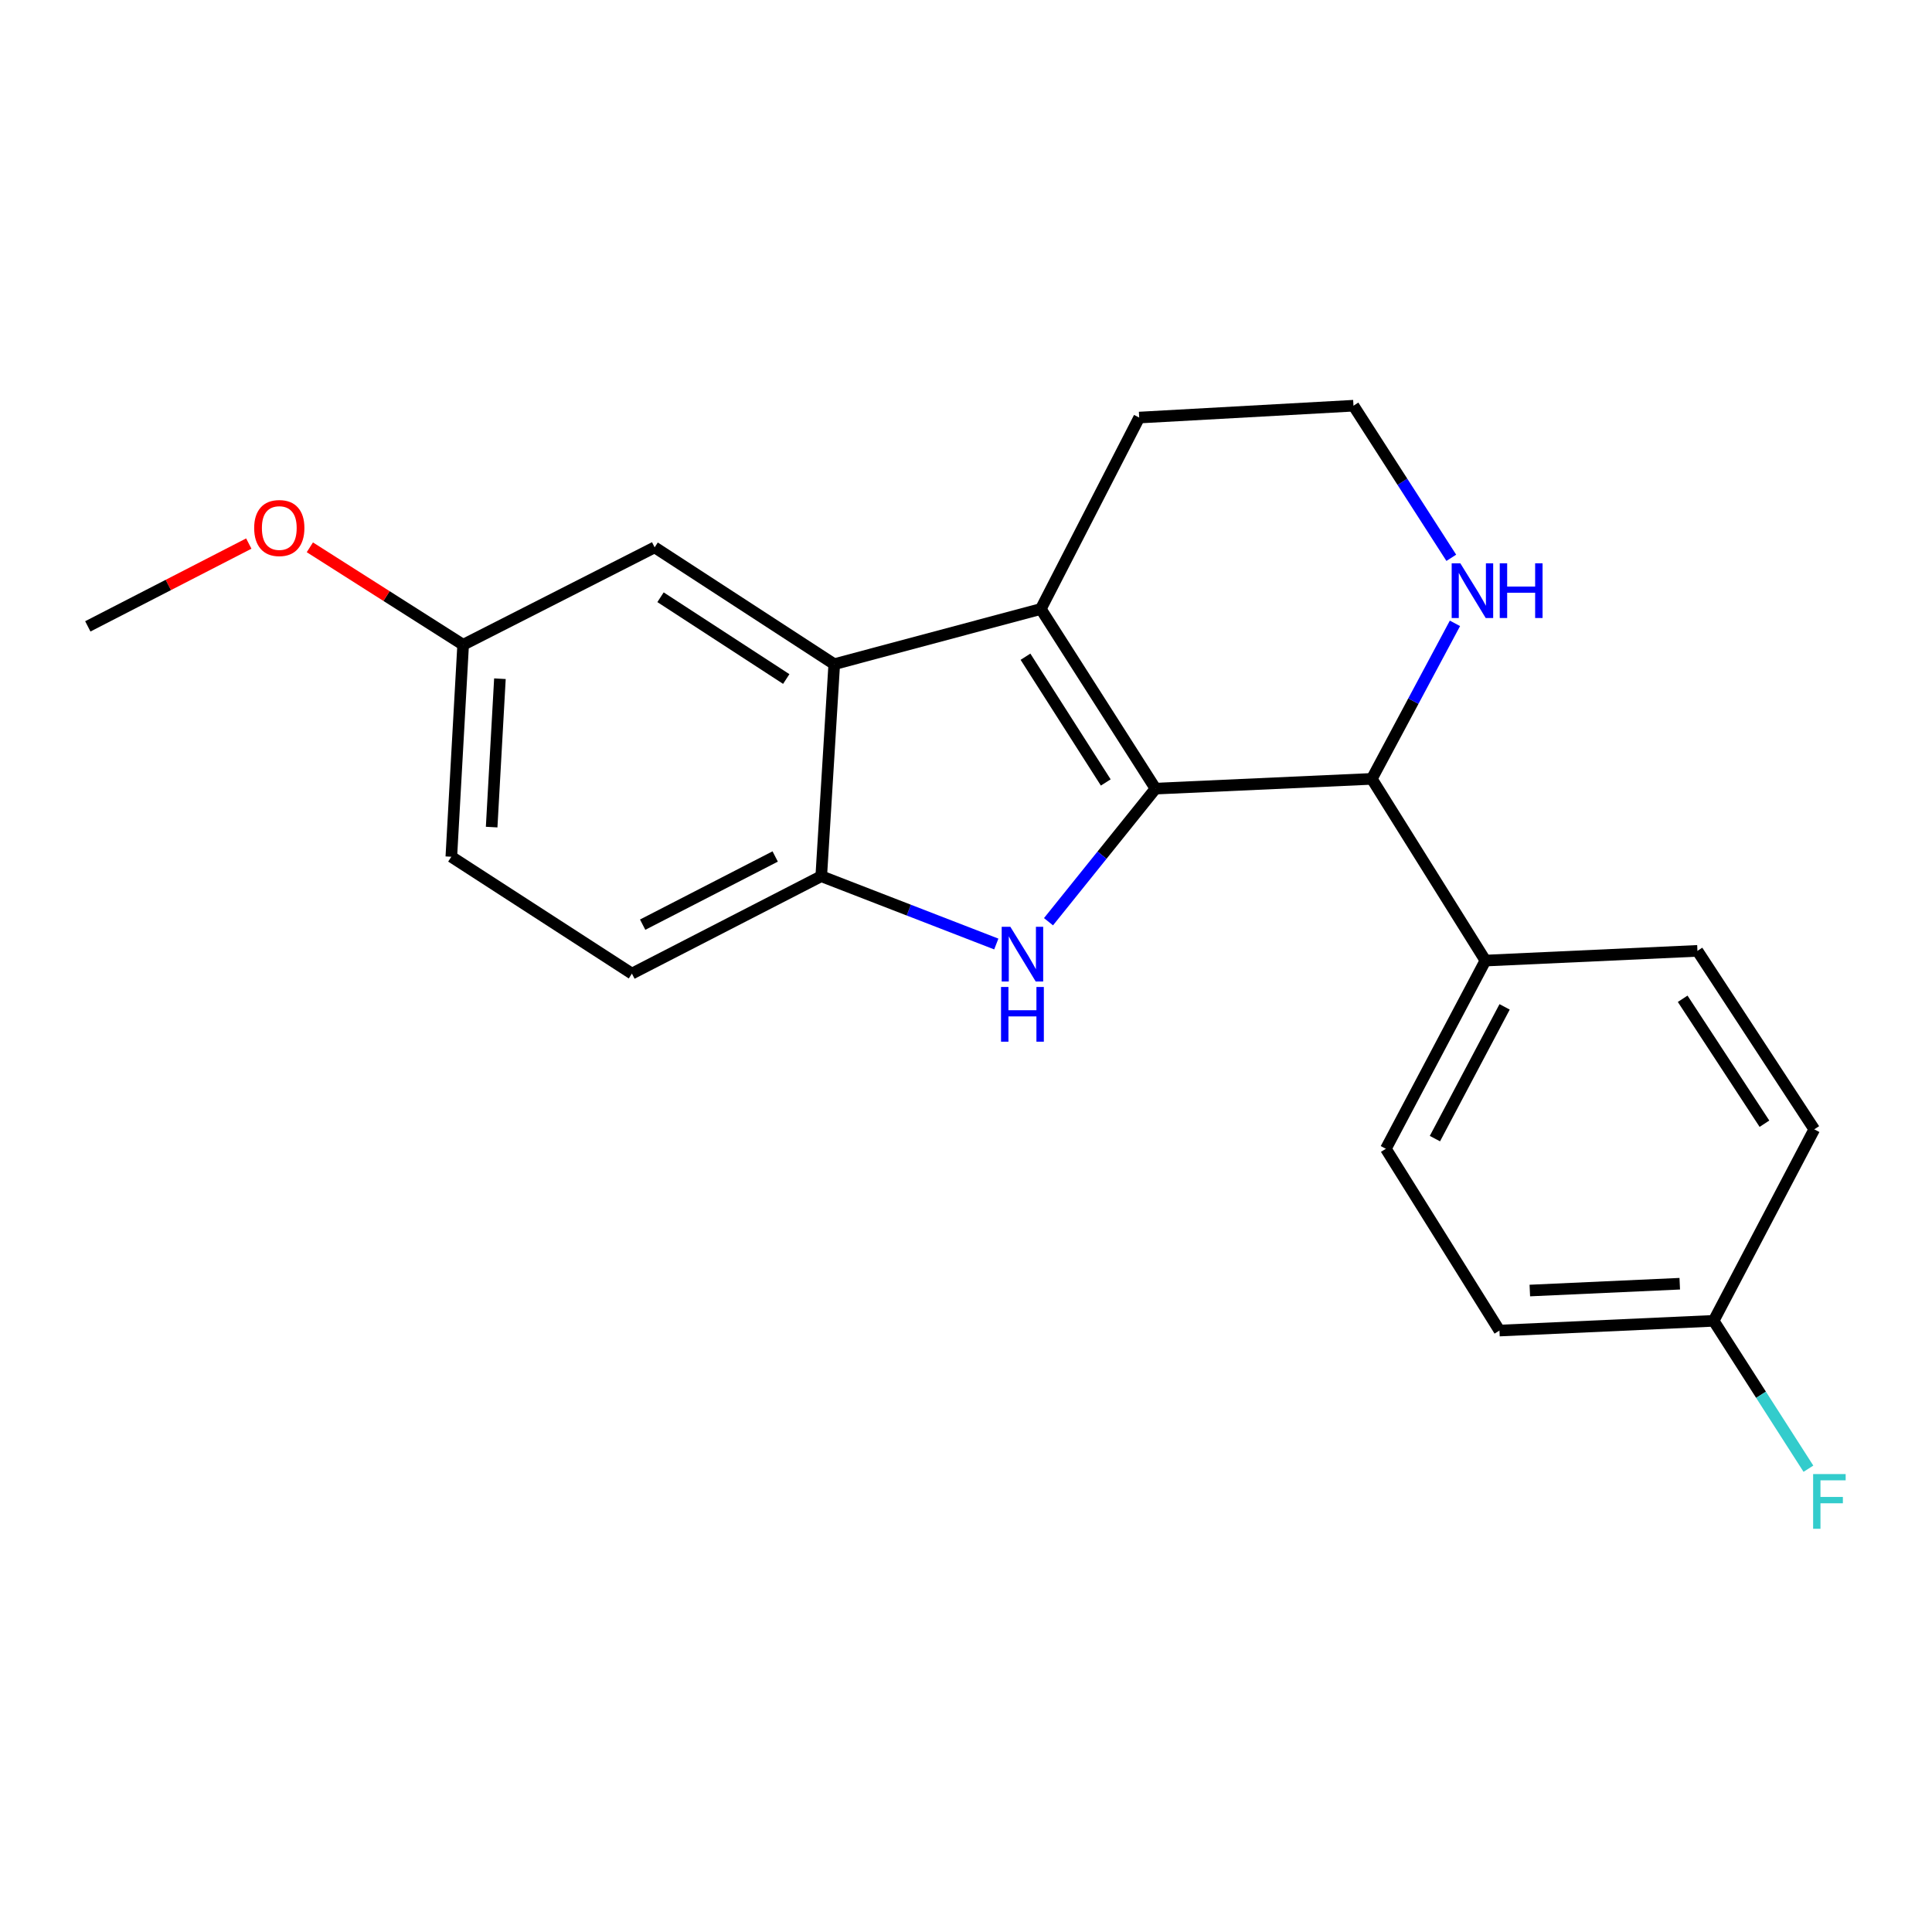 <?xml version='1.0' encoding='iso-8859-1'?>
<svg version='1.1' baseProfile='full'
              xmlns='http://www.w3.org/2000/svg'
                      xmlns:rdkit='http://www.rdkit.org/xml'
                      xmlns:xlink='http://www.w3.org/1999/xlink'
                  xml:space='preserve'
width='1000px' height='1000px' viewBox='0 0 1000 1000'>
<!-- END OF HEADER -->
<rect style='opacity:1.0;fill:#FFFFFF;stroke:none' width='1000' height='1000' x='0' y='0'> </rect>
<path class='bond-0' d='M 598.087,408.192 L 570.393,442.639' style='fill:none;fill-rule:evenodd;stroke:#000000;stroke-width:6px;stroke-linecap:butt;stroke-linejoin:miter;stroke-opacity:1' />
<path class='bond-0' d='M 570.393,442.639 L 542.7,477.086' style='fill:none;fill-rule:evenodd;stroke:#0000FF;stroke-width:6px;stroke-linecap:butt;stroke-linejoin:miter;stroke-opacity:1' />
<path class='bond-1' d='M 598.087,408.192 L 538.726,315.215' style='fill:none;fill-rule:evenodd;stroke:#000000;stroke-width:6px;stroke-linecap:butt;stroke-linejoin:miter;stroke-opacity:1' />
<path class='bond-1' d='M 572.34,404.999 L 530.787,339.915' style='fill:none;fill-rule:evenodd;stroke:#000000;stroke-width:6px;stroke-linecap:butt;stroke-linejoin:miter;stroke-opacity:1' />
<path class='bond-4' d='M 598.087,408.192 L 710.047,403.141' style='fill:none;fill-rule:evenodd;stroke:#000000;stroke-width:6px;stroke-linecap:butt;stroke-linejoin:miter;stroke-opacity:1' />
<path class='bond-3' d='M 515.68,488.621 L 470.379,471.071' style='fill:none;fill-rule:evenodd;stroke:#0000FF;stroke-width:6px;stroke-linecap:butt;stroke-linejoin:miter;stroke-opacity:1' />
<path class='bond-3' d='M 470.379,471.071 L 425.078,453.52' style='fill:none;fill-rule:evenodd;stroke:#000000;stroke-width:6px;stroke-linecap:butt;stroke-linejoin:miter;stroke-opacity:1' />
<path class='bond-2' d='M 538.726,315.215 L 431.805,343.78' style='fill:none;fill-rule:evenodd;stroke:#000000;stroke-width:6px;stroke-linecap:butt;stroke-linejoin:miter;stroke-opacity:1' />
<path class='bond-11' d='M 538.726,315.215 L 589.649,216.132' style='fill:none;fill-rule:evenodd;stroke:#000000;stroke-width:6px;stroke-linecap:butt;stroke-linejoin:miter;stroke-opacity:1' />
<path class='bond-7' d='M 431.805,343.78 L 338.84,283.309' style='fill:none;fill-rule:evenodd;stroke:#000000;stroke-width:6px;stroke-linecap:butt;stroke-linejoin:miter;stroke-opacity:1' />
<path class='bond-7' d='M 406.964,351.46 L 341.888,309.131' style='fill:none;fill-rule:evenodd;stroke:#000000;stroke-width:6px;stroke-linecap:butt;stroke-linejoin:miter;stroke-opacity:1' />
<path class='bond-21' d='M 431.805,343.78 L 425.078,453.52' style='fill:none;fill-rule:evenodd;stroke:#000000;stroke-width:6px;stroke-linecap:butt;stroke-linejoin:miter;stroke-opacity:1' />
<path class='bond-8' d='M 425.078,453.52 L 327.083,503.933' style='fill:none;fill-rule:evenodd;stroke:#000000;stroke-width:6px;stroke-linecap:butt;stroke-linejoin:miter;stroke-opacity:1' />
<path class='bond-8' d='M 401.237,443.313 L 332.641,478.602' style='fill:none;fill-rule:evenodd;stroke:#000000;stroke-width:6px;stroke-linecap:butt;stroke-linejoin:miter;stroke-opacity:1' />
<path class='bond-5' d='M 710.047,403.141 L 731.564,362.893' style='fill:none;fill-rule:evenodd;stroke:#000000;stroke-width:6px;stroke-linecap:butt;stroke-linejoin:miter;stroke-opacity:1' />
<path class='bond-5' d='M 731.564,362.893 L 753.08,322.645' style='fill:none;fill-rule:evenodd;stroke:#0000FF;stroke-width:6px;stroke-linecap:butt;stroke-linejoin:miter;stroke-opacity:1' />
<path class='bond-6' d='M 710.047,403.141 L 768.853,497.194' style='fill:none;fill-rule:evenodd;stroke:#000000;stroke-width:6px;stroke-linecap:butt;stroke-linejoin:miter;stroke-opacity:1' />
<path class='bond-14' d='M 751.188,288.718 L 725.872,249.355' style='fill:none;fill-rule:evenodd;stroke:#0000FF;stroke-width:6px;stroke-linecap:butt;stroke-linejoin:miter;stroke-opacity:1' />
<path class='bond-14' d='M 725.872,249.355 L 700.556,209.993' style='fill:none;fill-rule:evenodd;stroke:#000000;stroke-width:6px;stroke-linecap:butt;stroke-linejoin:miter;stroke-opacity:1' />
<path class='bond-9' d='M 768.853,497.194 L 717.319,594.612' style='fill:none;fill-rule:evenodd;stroke:#000000;stroke-width:6px;stroke-linecap:butt;stroke-linejoin:miter;stroke-opacity:1' />
<path class='bond-9' d='M 778.787,521.151 L 742.713,589.343' style='fill:none;fill-rule:evenodd;stroke:#000000;stroke-width:6px;stroke-linecap:butt;stroke-linejoin:miter;stroke-opacity:1' />
<path class='bond-10' d='M 768.853,497.194 L 878.594,492.165' style='fill:none;fill-rule:evenodd;stroke:#000000;stroke-width:6px;stroke-linecap:butt;stroke-linejoin:miter;stroke-opacity:1' />
<path class='bond-12' d='M 338.84,283.309 L 239.723,333.733' style='fill:none;fill-rule:evenodd;stroke:#000000;stroke-width:6px;stroke-linecap:butt;stroke-linejoin:miter;stroke-opacity:1' />
<path class='bond-15' d='M 327.083,503.933 L 233.606,443.451' style='fill:none;fill-rule:evenodd;stroke:#000000;stroke-width:6px;stroke-linecap:butt;stroke-linejoin:miter;stroke-opacity:1' />
<path class='bond-17' d='M 717.319,594.612 L 776.114,688.699' style='fill:none;fill-rule:evenodd;stroke:#000000;stroke-width:6px;stroke-linecap:butt;stroke-linejoin:miter;stroke-opacity:1' />
<path class='bond-16' d='M 878.594,492.165 L 939.065,584.543' style='fill:none;fill-rule:evenodd;stroke:#000000;stroke-width:6px;stroke-linecap:butt;stroke-linejoin:miter;stroke-opacity:1' />
<path class='bond-16' d='M 870.945,516.967 L 913.275,581.631' style='fill:none;fill-rule:evenodd;stroke:#000000;stroke-width:6px;stroke-linecap:butt;stroke-linejoin:miter;stroke-opacity:1' />
<path class='bond-22' d='M 589.649,216.132 L 700.556,209.993' style='fill:none;fill-rule:evenodd;stroke:#000000;stroke-width:6px;stroke-linecap:butt;stroke-linejoin:miter;stroke-opacity:1' />
<path class='bond-19' d='M 239.723,333.733 L 200.051,308.509' style='fill:none;fill-rule:evenodd;stroke:#000000;stroke-width:6px;stroke-linecap:butt;stroke-linejoin:miter;stroke-opacity:1' />
<path class='bond-19' d='M 200.051,308.509 L 160.379,283.286' style='fill:none;fill-rule:evenodd;stroke:#FF0000;stroke-width:6px;stroke-linecap:butt;stroke-linejoin:miter;stroke-opacity:1' />
<path class='bond-24' d='M 239.723,333.733 L 233.606,443.451' style='fill:none;fill-rule:evenodd;stroke:#000000;stroke-width:6px;stroke-linecap:butt;stroke-linejoin:miter;stroke-opacity:1' />
<path class='bond-24' d='M 258.758,351.303 L 254.476,428.106' style='fill:none;fill-rule:evenodd;stroke:#000000;stroke-width:6px;stroke-linecap:butt;stroke-linejoin:miter;stroke-opacity:1' />
<path class='bond-13' d='M 886.976,683.659 L 939.065,584.543' style='fill:none;fill-rule:evenodd;stroke:#000000;stroke-width:6px;stroke-linecap:butt;stroke-linejoin:miter;stroke-opacity:1' />
<path class='bond-18' d='M 886.976,683.659 L 911.506,721.929' style='fill:none;fill-rule:evenodd;stroke:#000000;stroke-width:6px;stroke-linecap:butt;stroke-linejoin:miter;stroke-opacity:1' />
<path class='bond-18' d='M 911.506,721.929 L 936.036,760.199' style='fill:none;fill-rule:evenodd;stroke:#33CCCC;stroke-width:6px;stroke-linecap:butt;stroke-linejoin:miter;stroke-opacity:1' />
<path class='bond-23' d='M 886.976,683.659 L 776.114,688.699' style='fill:none;fill-rule:evenodd;stroke:#000000;stroke-width:6px;stroke-linecap:butt;stroke-linejoin:miter;stroke-opacity:1' />
<path class='bond-23' d='M 869.439,664.452 L 791.835,667.98' style='fill:none;fill-rule:evenodd;stroke:#000000;stroke-width:6px;stroke-linecap:butt;stroke-linejoin:miter;stroke-opacity:1' />
<path class='bond-20' d='M 128.773,281.349 L 87.114,302.778' style='fill:none;fill-rule:evenodd;stroke:#FF0000;stroke-width:6px;stroke-linecap:butt;stroke-linejoin:miter;stroke-opacity:1' />
<path class='bond-20' d='M 87.114,302.778 L 45.455,324.207' style='fill:none;fill-rule:evenodd;stroke:#000000;stroke-width:6px;stroke-linecap:butt;stroke-linejoin:miter;stroke-opacity:1' />
<path  class='atom-1' d='M 522.952 479.704
L 532.232 494.704
Q 533.152 496.184, 534.632 498.864
Q 536.112 501.544, 536.192 501.704
L 536.192 479.704
L 539.952 479.704
L 539.952 508.024
L 536.072 508.024
L 526.112 491.624
Q 524.952 489.704, 523.712 487.504
Q 522.512 485.304, 522.152 484.624
L 522.152 508.024
L 518.472 508.024
L 518.472 479.704
L 522.952 479.704
' fill='#0000FF'/>
<path  class='atom-1' d='M 518.132 510.856
L 521.972 510.856
L 521.972 522.896
L 536.452 522.896
L 536.452 510.856
L 540.292 510.856
L 540.292 539.176
L 536.452 539.176
L 536.452 526.096
L 521.972 526.096
L 521.972 539.176
L 518.132 539.176
L 518.132 510.856
' fill='#0000FF'/>
<path  class='atom-6' d='M 755.866 291.563
L 765.146 306.563
Q 766.066 308.043, 767.546 310.723
Q 769.026 313.403, 769.106 313.563
L 769.106 291.563
L 772.866 291.563
L 772.866 319.883
L 768.986 319.883
L 759.026 303.483
Q 757.866 301.563, 756.626 299.363
Q 755.426 297.163, 755.066 296.483
L 755.066 319.883
L 751.386 319.883
L 751.386 291.563
L 755.866 291.563
' fill='#0000FF'/>
<path  class='atom-6' d='M 776.266 291.563
L 780.106 291.563
L 780.106 303.603
L 794.586 303.603
L 794.586 291.563
L 798.426 291.563
L 798.426 319.883
L 794.586 319.883
L 794.586 306.803
L 780.106 306.803
L 780.106 319.883
L 776.266 319.883
L 776.266 291.563
' fill='#0000FF'/>
<path  class='atom-19' d='M 938.471 762.975
L 955.311 762.975
L 955.311 766.215
L 942.271 766.215
L 942.271 774.815
L 953.871 774.815
L 953.871 778.095
L 942.271 778.095
L 942.271 791.295
L 938.471 791.295
L 938.471 762.975
' fill='#33CCCC'/>
<path  class='atom-20' d='M 131.56 273.308
Q 131.56 266.508, 134.92 262.708
Q 138.28 258.908, 144.56 258.908
Q 150.84 258.908, 154.2 262.708
Q 157.56 266.508, 157.56 273.308
Q 157.56 280.188, 154.16 284.108
Q 150.76 287.988, 144.56 287.988
Q 138.32 287.988, 134.92 284.108
Q 131.56 280.228, 131.56 273.308
M 144.56 284.788
Q 148.88 284.788, 151.2 281.908
Q 153.56 278.988, 153.56 273.308
Q 153.56 267.748, 151.2 264.948
Q 148.88 262.108, 144.56 262.108
Q 140.24 262.108, 137.88 264.908
Q 135.56 267.708, 135.56 273.308
Q 135.56 279.028, 137.88 281.908
Q 140.24 284.788, 144.56 284.788
' fill='#FF0000'/>
</svg>
